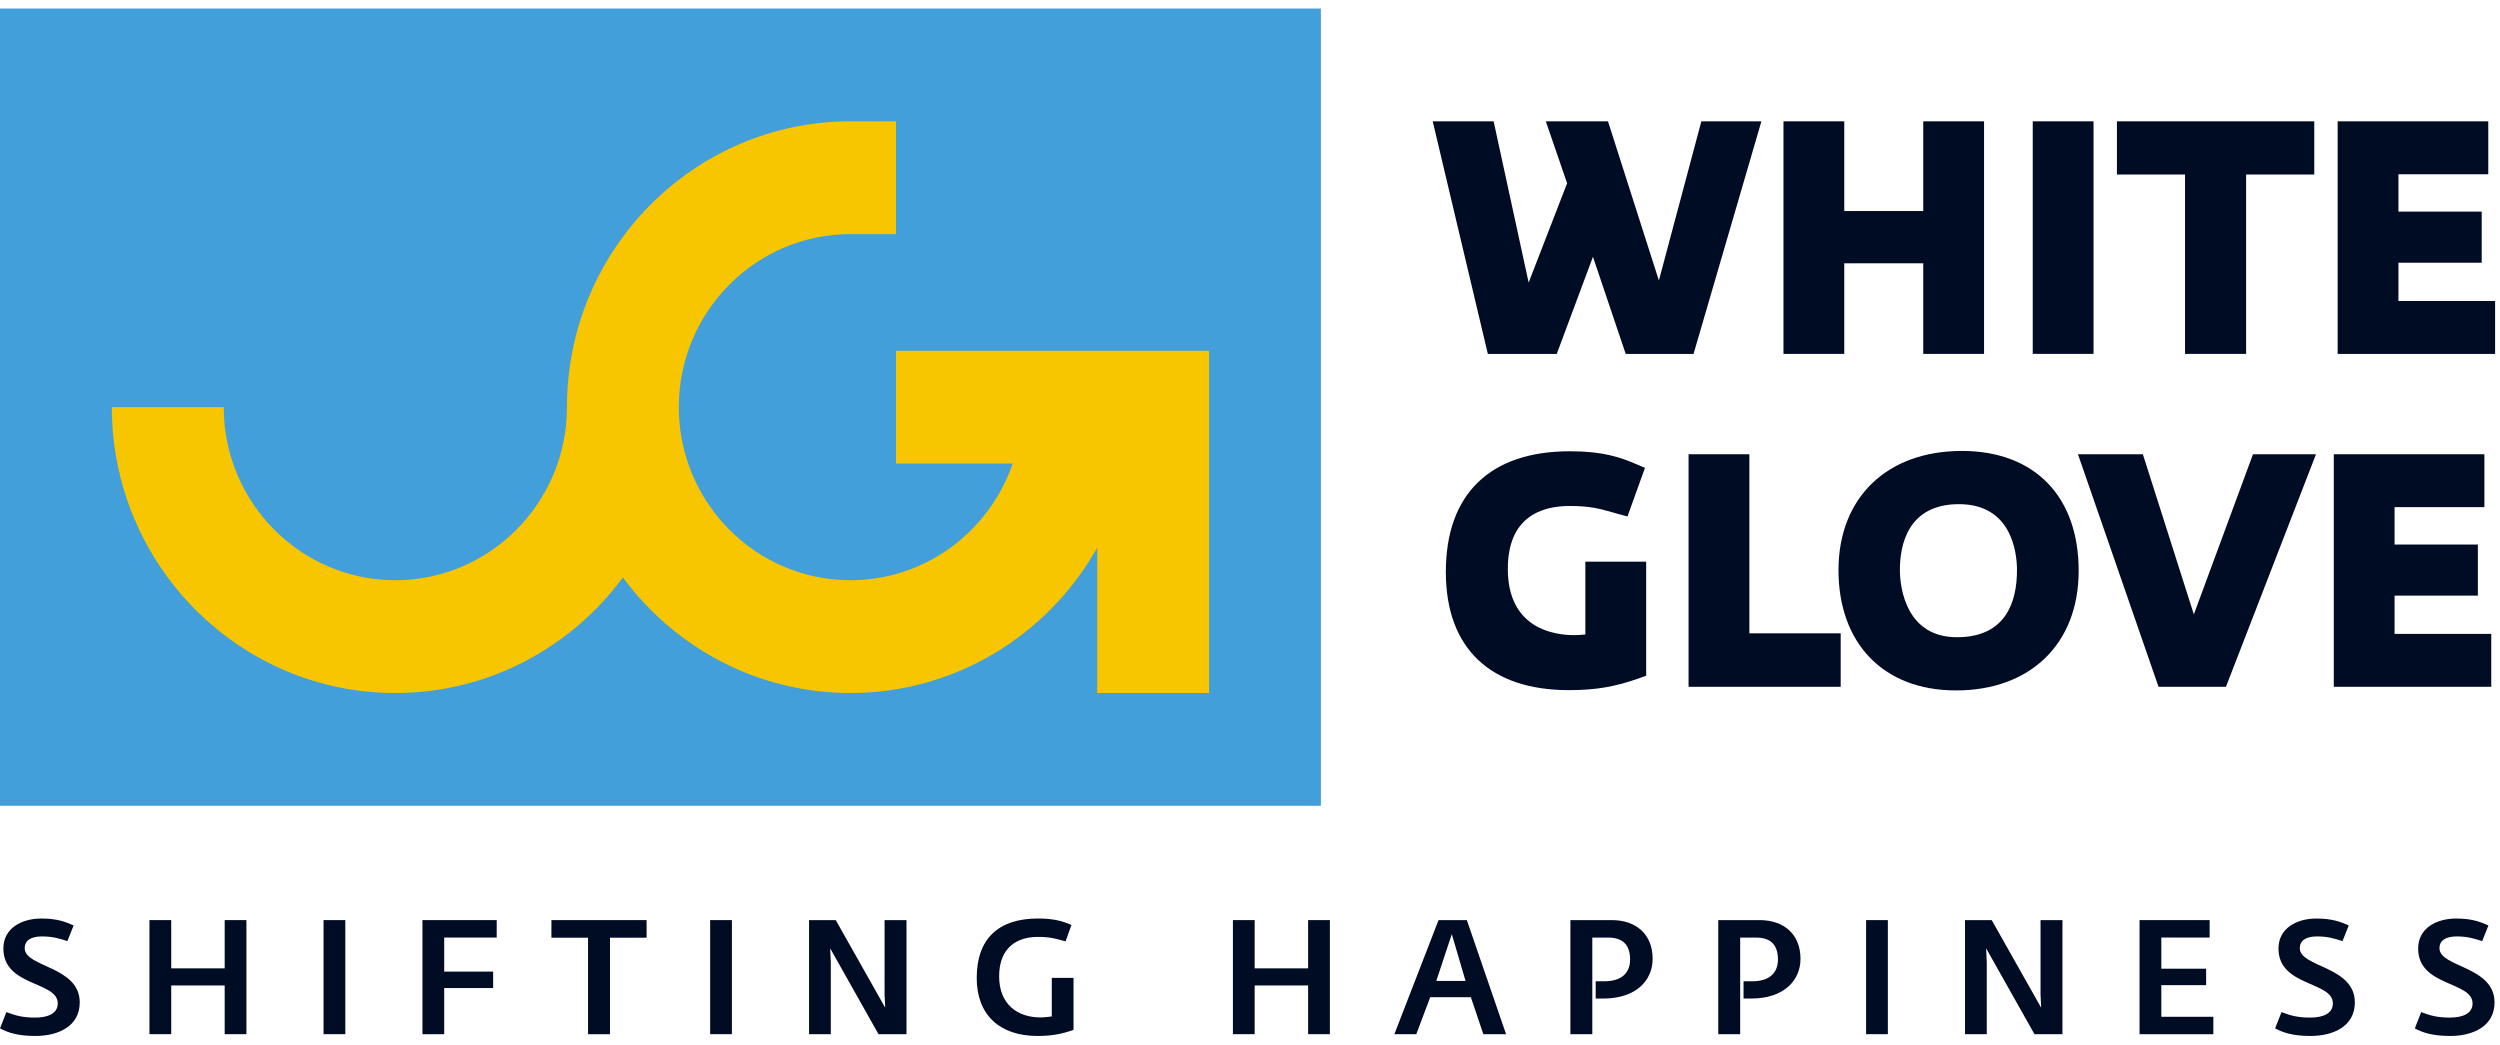 <svg width="146" height="61" viewBox="0 0 146 61" fill="none" xmlns="http://www.w3.org/2000/svg">
<g clip-path="url(#clip0_293_65)">
<path d="M77.139 0.5H0V47.057H77.139V0.5Z" fill="#439FD9"/>
<path d="M52.325 20.486V27.071H59.142C57.785 31.032 54.05 33.885 49.666 33.885C44.138 33.885 39.643 29.351 39.643 23.778C39.643 18.206 44.14 13.672 49.666 13.672H52.326V7.085H49.666C40.538 7.085 33.111 14.574 33.111 23.778C33.111 29.352 28.613 33.885 23.087 33.885C17.561 33.885 13.064 29.351 13.064 23.778H6.531C6.531 32.983 13.958 40.472 23.086 40.472C28.523 40.472 33.356 37.815 36.376 33.723C39.396 37.815 44.228 40.472 49.666 40.472C55.838 40.472 61.23 37.048 64.078 31.986V40.472H70.609V20.486H52.326H52.325Z" fill="#F7C600"/>
<path d="M0 60.057L0.374 59.106C0.926 59.322 1.364 59.427 2.046 59.427C2.822 59.427 3.373 59.181 3.373 58.597C3.373 57.297 0.197 57.627 0.197 55.394C0.197 54.188 1.29 53.642 2.412 53.642C3.347 53.642 3.833 53.84 4.3 54.046L3.936 54.96C3.488 54.819 3.094 54.687 2.451 54.687C1.769 54.687 1.442 54.95 1.442 55.375C1.442 56.497 4.657 56.42 4.657 58.54C4.657 59.935 3.404 60.5 2.069 60.5C1.032 60.5 0.451 60.301 0.003 60.057H0Z" fill="#000C24"/>
<path d="M8.728 53.734H9.999V56.552H13.121V53.734H14.391V60.396H13.121V57.551H9.999V60.396H8.728V53.734V53.734Z" fill="#000C24"/>
<path d="M18.895 53.734H20.166V60.396H18.895V53.734V53.734Z" fill="#000C24"/>
<path d="M24.671 53.734H29.007V54.752H25.942V56.741H28.8V57.702H25.942V60.398H24.671V53.736V53.734Z" fill="#000C24"/>
<path d="M34.342 54.762H32.203V53.734H37.762V54.762H35.623V60.398H34.342V54.762V54.762Z" fill="#000C24"/>
<path d="M41.473 53.734H42.743V60.396H41.473V53.734V53.734Z" fill="#000C24"/>
<path d="M47.247 53.734H48.808L51.696 58.851L51.659 58.069V53.734H52.939V60.396H51.304L48.482 55.383L48.519 56.193V60.396H47.249V53.734H47.247Z" fill="#000C24"/>
<path d="M57.041 57.108C57.041 54.819 58.312 53.64 60.621 53.64C61.648 53.64 62.153 53.839 62.574 54.017L62.228 54.978C61.714 54.837 61.387 54.715 60.611 54.715C59.358 54.715 58.35 55.365 58.35 57.014C58.35 58.663 59.434 59.417 60.752 59.417C61.032 59.417 61.246 59.38 61.424 59.36V57.108H62.694V60.142C62.012 60.388 61.424 60.5 60.582 60.5C58.396 60.5 57.04 59.284 57.04 57.108H57.041Z" fill="#000C24"/>
<path d="M72.002 53.734H73.272V56.552H76.394V53.734H77.665V60.396H76.394V57.551H73.272V60.396H72.002V53.734V53.734Z" fill="#000C24"/>
<path d="M84.01 53.734H85.664L87.954 60.396H86.627L85.898 58.238H83.524L82.712 60.396H81.431L84.011 53.734H84.01ZM85.588 57.287L84.785 54.554L83.879 57.287H85.59H85.588Z" fill="#000C24"/>
<path d="M91.711 53.734H94.122C95.542 53.734 96.514 54.554 96.514 55.996C96.514 57.26 95.542 58.315 93.636 58.315H93.188V57.307H93.693C94.702 57.307 95.197 56.817 95.197 56.035C95.197 55.253 94.842 54.754 93.917 54.754H92.991V60.398H91.711V53.736V53.734Z" fill="#000C24"/>
<path d="M100.346 53.734H102.756C104.177 53.734 105.149 54.554 105.149 55.996C105.149 57.26 104.177 58.315 102.271 58.315H101.823V57.307H102.327C103.337 57.307 103.832 56.817 103.832 56.035C103.832 55.253 103.477 54.754 102.552 54.754H101.626V60.398H100.346V53.736V53.734Z" fill="#000C24"/>
<path d="M108.98 53.734H110.251V60.396H108.98V53.734V53.734Z" fill="#000C24"/>
<path d="M114.755 53.734H116.316L119.204 58.851L119.167 58.069V53.734H120.447V60.396H118.812L115.99 55.383L116.027 56.193V60.396H114.756V53.734H114.755Z" fill="#000C24"/>
<path d="M124.95 53.734H129.043V54.752H126.221V56.572H128.838V57.533H126.221V59.38H129.259V60.398H124.95V53.736V53.734Z" fill="#000C24"/>
<path d="M132.866 60.058L133.24 59.107C133.792 59.323 134.23 59.427 134.912 59.427C135.688 59.427 136.239 59.181 136.239 58.598C136.239 57.297 133.063 57.627 133.063 55.395C133.063 54.188 134.156 53.642 135.278 53.642C136.212 53.642 136.699 53.84 137.167 54.047L136.802 54.96C136.354 54.819 135.961 54.687 135.317 54.687C134.635 54.687 134.308 54.951 134.308 55.375C134.308 56.497 137.523 56.42 137.523 58.541C137.523 59.936 136.27 60.5 134.935 60.5C133.898 60.5 133.318 60.302 132.869 60.058H132.866Z" fill="#000C24"/>
<path d="M141.024 60.058L141.398 59.107C141.949 59.323 142.388 59.427 143.07 59.427C143.846 59.427 144.397 59.181 144.397 58.598C144.397 57.297 141.22 57.627 141.22 55.395C141.22 54.188 142.314 53.642 143.436 53.642C144.371 53.642 144.857 53.84 145.324 54.047L144.96 54.96C144.511 54.819 144.118 54.687 143.475 54.687C142.793 54.687 142.465 54.951 142.465 55.375C142.465 56.497 145.681 56.42 145.681 58.541C145.681 59.936 144.428 60.5 143.092 60.5C142.056 60.5 141.475 60.302 141.027 60.058H141.024Z" fill="#000C24"/>
<path d="M90.915 20.668L93.028 14.997L94.941 20.668H98.903L102.866 7.085H99.359L96.879 16.381L93.906 7.085H90.276L91.519 10.703L89.273 16.502L87.228 7.085H83.67L86.89 20.668H90.915Z" fill="#000C24"/>
<path d="M107.705 15.377H112.318V20.668H115.869V7.085H112.318V12.324H107.705V7.085H104.155V20.668H107.705V15.377Z" fill="#000C24"/>
<path d="M122.263 7.085H118.712V20.666H122.263V7.085Z" fill="#000C24"/>
<path d="M127.606 20.668H131.173V10.192H135.153V7.085H123.628V10.192H127.606V20.668Z" fill="#000C24"/>
<path d="M140.069 17.579V15.343H144.932V12.358H140.069V10.176H145.315V7.085H136.519V20.668H145.714V17.579H140.069Z" fill="#000C24"/>
<path d="M92.584 37.053C92.387 37.074 92.169 37.092 91.927 37.092C90.763 37.092 88.057 36.714 88.057 33.223C88.057 30.186 90.02 29.549 91.668 29.549C92.854 29.549 93.411 29.706 94.181 29.924C94.29 29.955 94.401 29.986 94.517 30.019L95.044 30.163L96.066 27.323L95.547 27.102C94.622 26.708 93.63 26.354 91.685 26.354C87.012 26.354 84.437 28.856 84.437 33.399C84.437 37.942 87.12 40.304 91.616 40.304C93.182 40.304 94.338 40.108 95.741 39.604L96.136 39.462V32.801H92.585V37.054L92.584 37.053Z" fill="#000C24"/>
<path d="M102.163 26.528H98.612V40.109H107.496V36.986H102.163V26.528Z" fill="#000C24"/>
<path d="M114.563 26.336C110.192 26.336 107.368 29.068 107.368 33.293C107.368 37.519 109.935 40.321 114.234 40.321C118.533 40.321 121.395 37.641 121.395 33.328C121.395 29.014 118.841 26.334 114.565 26.334L114.563 26.336ZM117.791 33.311C117.791 35.092 117.183 37.214 114.286 37.214C111.388 37.214 110.954 34.459 110.954 33.276C110.954 31.845 111.403 29.443 114.408 29.443C117.414 29.443 117.793 32.149 117.793 33.311H117.791Z" fill="#000C24"/>
<path d="M128.121 35.879L125.143 26.528H121.353L126.058 40.109H129.996L135.254 26.528H131.575L128.121 35.879Z" fill="#000C24"/>
<path d="M139.843 34.784H144.707V31.801H139.843V29.617H145.089V26.528H136.293V40.109H145.489V37.02H139.843V34.784Z" fill="#000C24"/>
</g>
<defs>
<clipPath id="clip0_293_65">
<rect width="145.714" height="60" fill="white" transform="translate(0 0.5)"/>
</clipPath>
</defs>
</svg>
